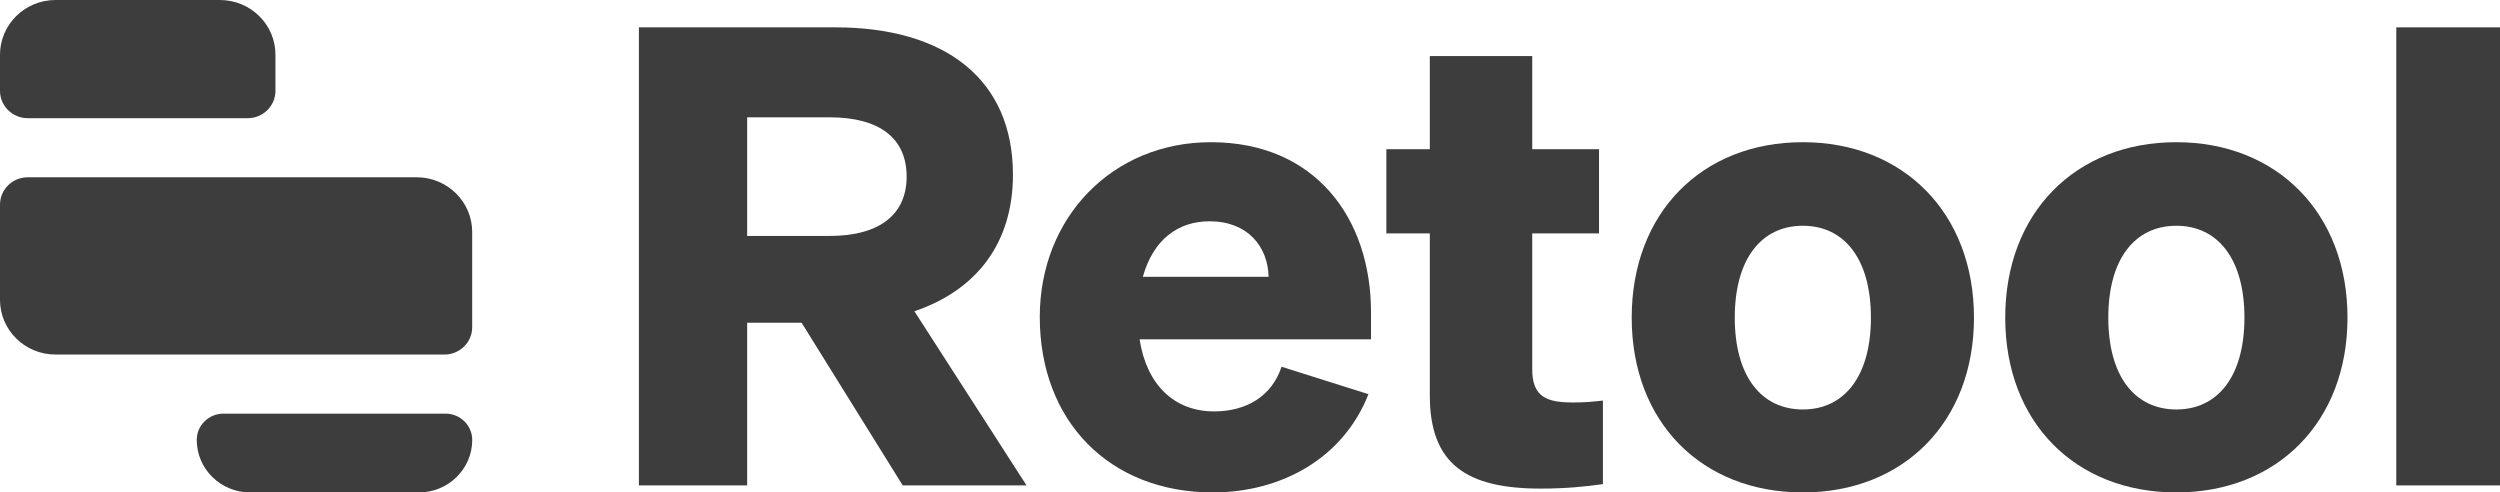 <svg width="66" height="13" viewBox="0 0 66 13" fill="none" xmlns="http://www.w3.org/2000/svg">
<path d="M19.725 8.52H21.162L23.832 12.815H27.101L24.14 8.217C25.783 7.661 26.742 6.415 26.742 4.613C26.742 2.086 24.945 0.722 22.052 0.722H16.867V12.815H19.725V8.52ZM19.725 6.229V3.097H21.898C23.25 3.097 23.935 3.67 23.935 4.663C23.935 5.64 23.25 6.229 21.898 6.229H19.725Z" fill="#3D3D3D"/>
<path d="M32.019 13C33.816 13 35.459 12.107 36.127 10.406L33.833 9.682C33.577 10.457 32.909 10.861 32.053 10.861C31.009 10.861 30.273 10.17 30.085 8.958H36.195V8.25C36.195 5.741 34.706 3.754 31.968 3.754C29.366 3.754 27.45 5.741 27.45 8.368C27.45 11.13 29.298 13 32.019 13ZM31.933 5.842C32.943 5.842 33.474 6.516 33.491 7.307H30.171C30.445 6.33 31.095 5.842 31.933 5.842Z" fill="#3D3D3D"/>
<path d="M37.747 10.44C37.747 12.259 38.723 12.899 40.674 12.899C41.324 12.899 41.838 12.848 42.317 12.781V10.575C42.009 10.608 41.855 10.625 41.529 10.625C40.845 10.625 40.451 10.49 40.451 9.749V6.162H42.214V3.939H40.451V1.48H37.747V3.939H36.6V6.162H37.747V10.44Z" fill="#3D3D3D"/>
<path d="M52.113 8.385C52.113 5.623 50.248 3.754 47.595 3.754C44.925 3.754 43.077 5.623 43.077 8.385C43.077 11.147 44.925 13 47.595 13C50.248 13 52.113 11.147 52.113 8.385ZM45.798 8.385C45.798 6.836 46.5 5.96 47.595 5.96C48.69 5.96 49.392 6.836 49.392 8.385C49.392 9.935 48.69 10.81 47.595 10.81C46.5 10.81 45.798 9.935 45.798 8.385Z" fill="#3D3D3D"/>
<path d="M61.974 8.385C61.974 5.623 60.109 3.754 57.456 3.754C54.786 3.754 52.938 5.623 52.938 8.385C52.938 11.147 54.786 13 57.456 13C60.109 13 61.974 11.147 61.974 8.385ZM55.659 8.385C55.659 6.836 56.361 5.96 57.456 5.96C58.551 5.96 59.253 6.836 59.253 8.385C59.253 9.935 58.551 10.81 57.456 10.81C56.361 10.81 55.659 9.935 55.659 8.385Z" fill="#3D3D3D"/>
<path d="M66 0.722H63.262V12.815H66V0.722Z" fill="#3D3D3D"/>
<path d="M0 1.444C0 0.647 0.657 0 1.467 0H5.805C6.615 0 7.272 0.647 7.272 1.444V2.398C7.272 2.797 6.944 3.12 6.539 3.12H0.733C0.328 3.12 0 2.797 0 2.398V1.444Z" fill="#3D3D3D"/>
<path d="M0 5.403C0 5.004 0.328 4.68 0.733 4.68H11C11.81 4.68 12.466 5.327 12.466 6.125V8.638C12.466 9.037 12.138 9.36 11.733 9.36H1.467C0.657 9.36 0 8.714 0 7.916V5.403Z" fill="#3D3D3D"/>
<path d="M5.194 11.614C5.194 11.231 5.51 10.92 5.898 10.92H11.763C12.151 10.92 12.467 11.231 12.467 11.614C12.467 12.379 11.836 13 11.059 13H6.602C5.825 13 5.194 12.379 5.194 11.614Z" fill="#3D3D3D"/>
</svg>